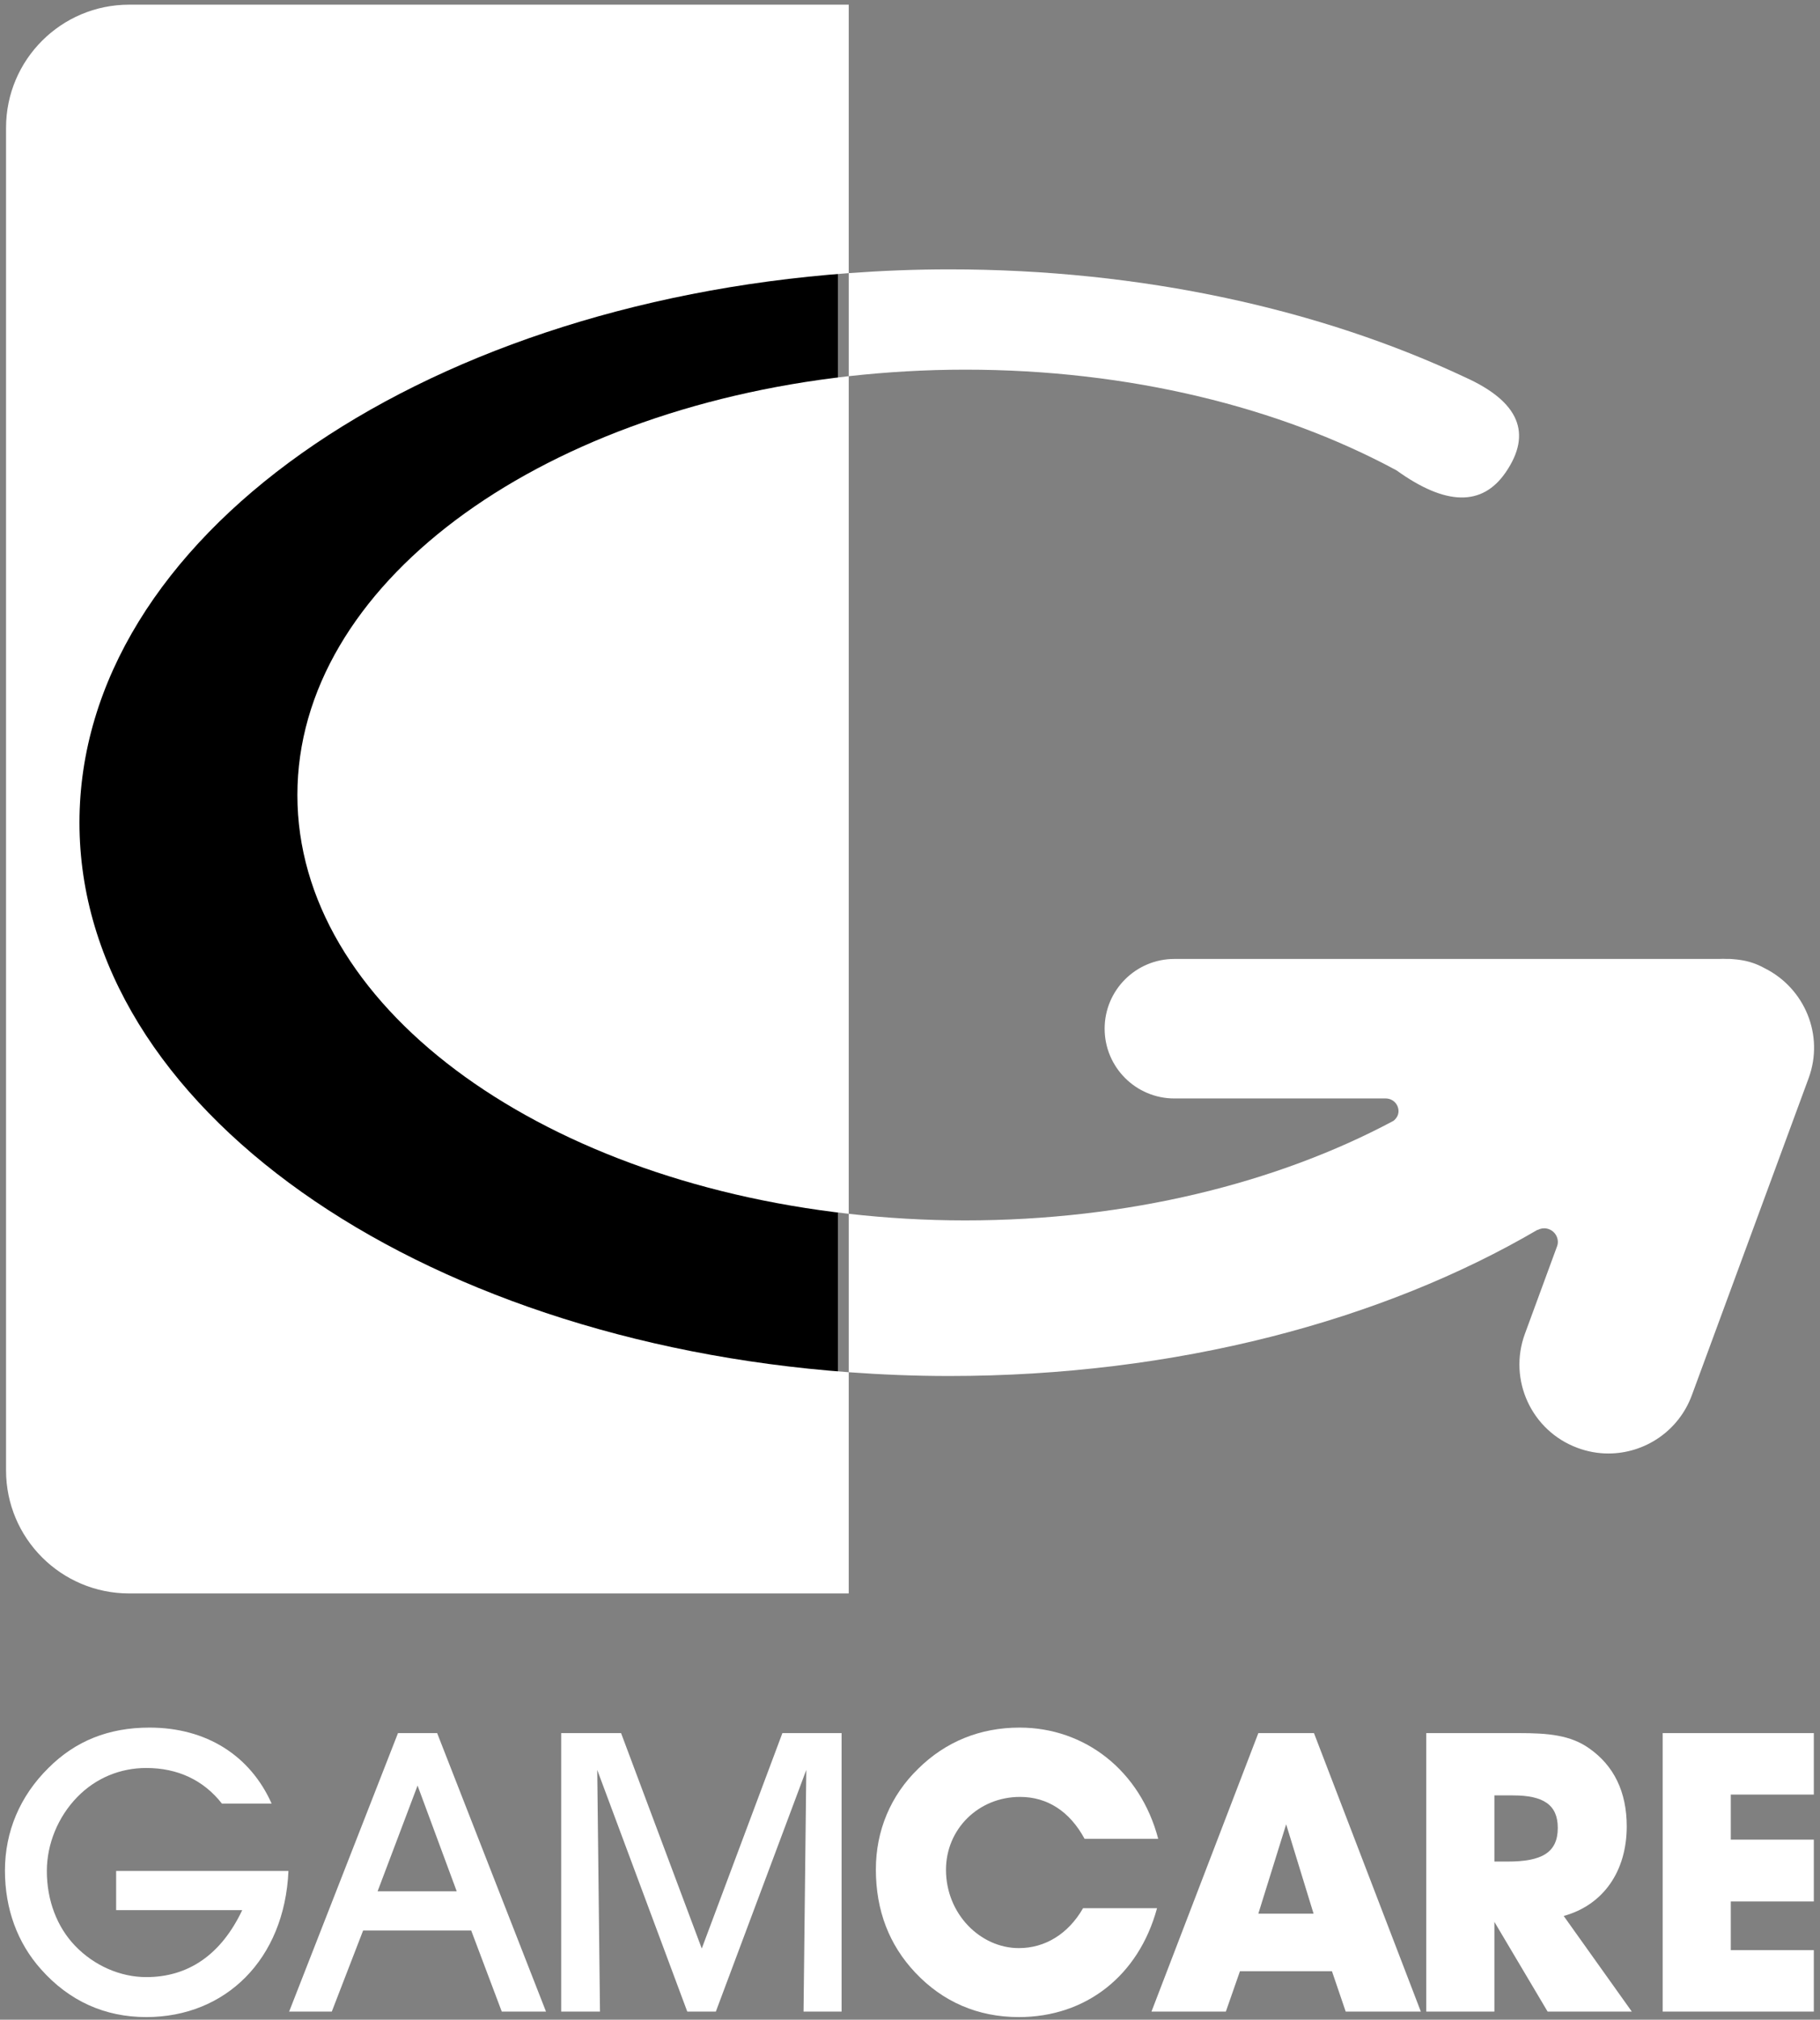 <svg xmlns="http://www.w3.org/2000/svg" viewBox="0 0 265 294" width="265" height="294">
	<rect x="0" y="0" width="265" height="294" fill="#808080" stroke="none"/>
	<style>
		tspan { white-space:pre }
		.shp0 { fill: #000000 } 
		.shp1 { fill: #ffffff } 
	</style>
	<path id="Shape 1" class="shp0" d="M11 26L122 26L122 221L11 221L11 26Z" />
	<g id="Layer 1">
		<g id="&lt;Group&gt;">
			<path id="&lt;Compound Path&gt;" class="shp1" d="M42 272.35C41.43 285.24 32.82 293.62 21.3 293.62C15.26 293.62 10.07 291.28 5.97 286.66C2.55 282.84 0.72 277.88 0.72 272.29C0.72 266.65 2.89 261.46 7.05 257.36C10.98 253.42 15.83 251.48 21.76 251.48C30.03 251.48 36.42 255.53 39.55 262.54L32.31 262.54C29.63 259.12 25.87 257.36 21.3 257.36C17.48 257.36 13.95 258.83 11.27 261.57C8.42 264.48 6.82 268.47 6.82 272.35C6.82 276.63 8.3 280.5 10.93 283.24C13.72 286.15 17.54 287.8 21.3 287.8C27.41 287.8 32.19 284.55 35.27 278.05L16.91 278.05L16.91 272.35L42 272.35Z" />
			<path id="&lt;Compound Path&gt;" fill-rule="evenodd" class="shp1" d="M48.31 292.82L42.1 292.82L57.95 252.28L63.65 252.28L79.5 292.82L73.06 292.82L68.61 281.02L52.87 281.02L48.31 292.82ZM60.8 259.92L54.98 275.31L66.5 275.31L60.8 259.92Z" />
			<path id="&lt;Compound Path&gt;" class="shp1" d="M81.71 292.82L81.71 252.28L90.43 252.28L102.18 283.64L113.92 252.28L122.54 252.28L122.54 292.82L117 292.82L117.4 257.64L104.23 292.82L100.07 292.82L86.96 257.64L87.36 292.82L81.71 292.82Z" />
			<path id="&lt;Compound Path&gt;" class="shp1" d="M148.35 293.62C142.36 293.62 137.28 291.39 133.29 287.17C129.47 283.13 127.53 278.11 127.53 272.12C127.53 266.54 129.64 261.4 133.69 257.47C137.68 253.53 142.7 251.48 148.46 251.48C157.92 251.48 166.02 257.7 168.64 267.67L157.92 267.67C155.76 263.68 152.51 261.57 148.52 261.57C142.47 261.57 137.74 266.25 137.74 272.18C137.74 278.62 142.76 283.58 148.35 283.58C152.16 283.58 155.53 281.53 157.7 277.77L168.47 277.77C165.79 287.63 158.09 293.62 148.35 293.62Z" />
			<path id="&lt;Compound Path&gt;" fill-rule="evenodd" class="shp1" d="M178.49 292.82L167.66 292.82L183.22 252.28L191.32 252.28L206.88 292.82L195.94 292.82L193.94 286.95L180.54 286.95L178.49 292.82ZM187.27 265.56L183.22 278.56L191.26 278.56L187.27 265.56Z" />
			<path id="&lt;Compound Path&gt;" fill-rule="evenodd" class="shp1" d="M207.67 292.82L207.67 252.28L221.12 252.28C225.4 252.28 228.65 252.56 231.39 254.5C234.98 257.01 236.86 260.83 236.86 265.85C236.86 272.41 233.44 277.31 227.68 278.9L237.6 292.82L225.34 292.82L217.59 279.76L217.59 292.82L207.67 292.82ZM219.53 270.98C224.43 270.98 226.82 269.72 226.82 266.08C226.82 262.71 224.71 261.35 220.32 261.35L217.59 261.35L217.59 270.98L219.53 270.98Z" />
			<path id="&lt;Compound Path&gt;" class="shp1" d="M242.09 292.82L242.09 252.28L264.1 252.28L264.1 261.23L252.01 261.23L252.01 267.79L264.1 267.79L264.1 276.79L252.01 276.79L252.01 283.87L264.1 283.87L264.1 292.82L242.09 292.82Z" />
		</g>
		<g id="&lt;Group&gt;">
			<path id="&lt;Path&gt;" class="shp1" d="M256.92 140.93C255.83 140.32 254.63 139.91 253.34 139.73C253.04 139.68 252.74 139.66 252.43 139.63C252.27 139.63 252.11 139.59 251.95 139.59L251.49 139.59C251.08 139.58 250.67 139.56 250.27 139.59L171 139.59C165.39 139.59 160.84 144.13 160.84 149.74C160.84 155.35 165.39 159.9 171 159.9L201.79 159.9C202.81 159.91 203.63 160.73 203.63 161.75C203.63 162.34 203.32 162.82 202.89 163.16C186.01 172.18 164.29 177.65 140.52 177.65C134.74 177.65 129.08 177.31 123.58 176.69L123.58 199.75C128.38 200.1 133.24 200.3 138.18 200.3C171.26 200.3 201.35 192.21 223.9 179L223.9 179.04C224.18 178.89 224.5 178.8 224.83 178.8C225.94 178.8 226.83 179.7 226.83 180.8C226.83 181 226.8 181.2 226.73 181.38L222.04 194.14C219.56 200.86 223 208.3 229.71 210.77C231.19 211.32 232.7 211.58 234.19 211.58C239.46 211.58 244.41 208.34 246.34 203.1L263.34 156.96C265.65 150.69 262.77 143.84 256.92 140.93Z" />
			<path id="&lt;Path&gt;" class="shp1" d="M140.52 53.81C164.47 53.8 186.4 59.32 203.34 68.47C210.51 73.63 215.81 73.73 219.22 68.78C223.14 63.09 221.19 58.48 213.37 54.94C192.34 45.05 166.33 39.2 138.18 39.21C133.24 39.21 128.38 39.41 123.58 39.76L123.58 54.76C129.08 54.15 134.74 53.81 140.52 53.81Z" />
			<g id="&lt;Group&gt;">
				<path id="&lt;Path&gt;" class="shp1" d="M18.8 0.68C8.91 0.68 0.88 8.7 0.88 18.6L0.88 214.04C0.88 223.93 8.91 231.95 18.8 231.95L123.58 231.95L123.58 199.75C60.53 195.14 11.57 161.09 11.57 119.75C11.57 78.41 60.53 44.37 123.58 39.76L123.58 0.68L18.8 0.68Z" />
				<path id="&lt;Path&gt;" class="shp1" d="M43.3 115.73C43.3 146.24 77.96 171.58 123.58 176.69L123.58 54.76C77.96 59.87 43.3 85.21 43.3 115.73Z" />
			</g>
		</g>
	</g>
</svg>